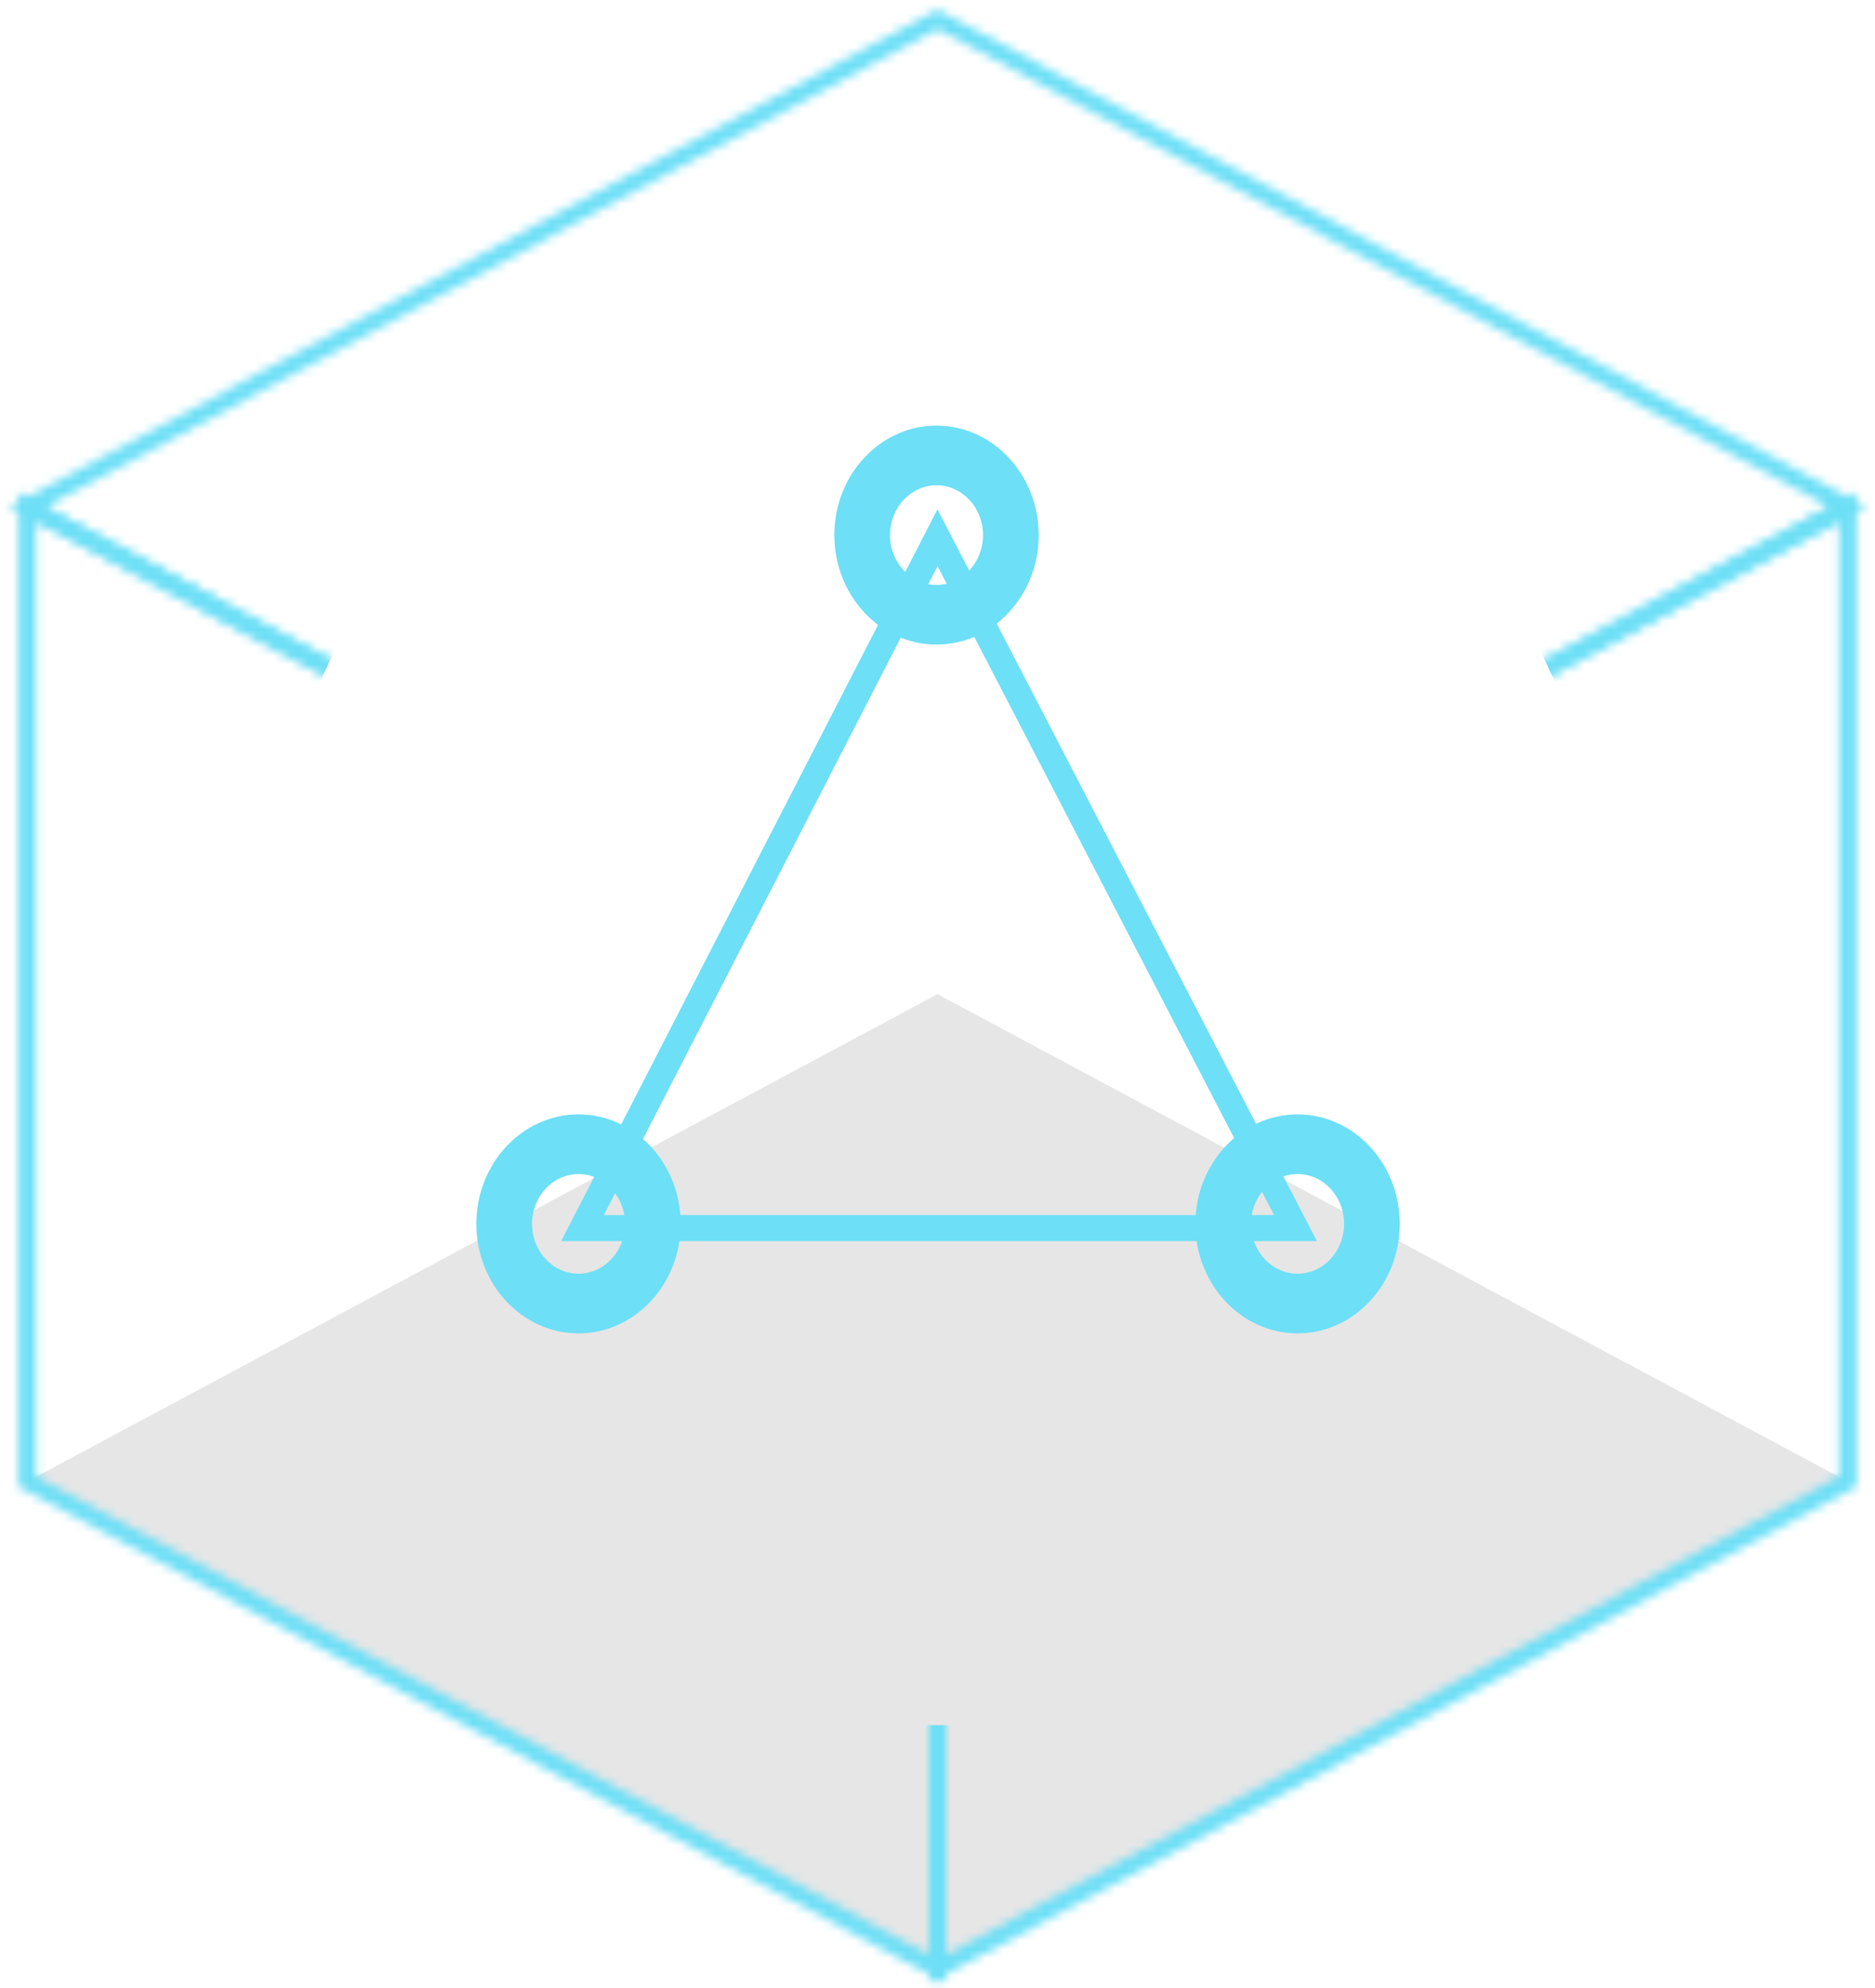 <svg width="216" height="229" viewBox="0 0 216 229" fill="none" xmlns="http://www.w3.org/2000/svg">
<path d="M3.146 170.627L108 114.5L212.854 170.627L108 226.755L3.146 170.627Z" fill="black" fill-opacity="0.1"/>
<mask id="mask0_1689_721" style="mask-type:alpha" maskUnits="userSpaceOnUse" x="1" y="1" width="214" height="228">
<path d="M108 114.5L212.854 58.373V170.628L108 226.755V114.5Z" stroke="#0D5ACE" stroke-width="2"/>
<path d="M3.146 58.373L108 114.5V226.755L3.146 170.628V58.373Z" stroke="#0D5ACE" stroke-width="2"/>
<path d="M3.146 58.373L108 2.245L212.854 58.373L108 114.5L3.146 58.373Z" stroke="#0D5ACE" stroke-width="2"/>
</mask>
<g mask="url(#mask0_1689_721)">
<path fill-rule="evenodd" clip-rule="evenodd" d="M230.331 -16.464H-14.33V245.465H230.331V-16.464ZM108 198.691C151.432 198.691 186.641 160.997 186.641 114.5C186.641 68.003 151.432 30.309 108 30.309C64.568 30.309 29.359 68.003 29.359 114.5C29.359 160.997 64.568 198.691 108 198.691Z" fill="#6DDFF6"/>
</g>
<path d="M108 61.928L67.106 141.442H149.242L108 61.928Z" stroke="#6DDFF6" stroke-width="3"/>
<path fill-rule="evenodd" clip-rule="evenodd" d="M149.479 135.216C146.525 135.216 144.122 137.791 144.122 140.955C144.122 144.121 146.525 146.695 149.479 146.695C152.434 146.695 154.837 144.121 154.837 140.955C154.837 137.791 152.434 135.216 149.479 135.216ZM149.479 153.567C142.988 153.567 137.708 147.91 137.708 140.955C137.708 134.002 142.988 128.345 149.479 128.345C155.971 128.345 161.251 134.002 161.251 140.955C161.251 147.91 155.971 153.567 149.479 153.567Z" fill="#6DDFF6"/>
<path fill-rule="evenodd" clip-rule="evenodd" d="M107.887 55.889C104.933 55.889 102.53 58.464 102.53 61.628C102.53 64.793 104.933 67.368 107.887 67.368C110.841 67.368 113.245 64.793 113.245 61.628C113.245 58.464 110.841 55.889 107.887 55.889ZM107.888 74.239C101.396 74.239 96.116 68.582 96.116 61.628C96.116 54.675 101.396 49.018 107.888 49.018C114.378 49.018 119.659 54.675 119.659 61.628C119.659 68.582 114.378 74.239 107.888 74.239Z" fill="#6DDFF6"/>
<path fill-rule="evenodd" clip-rule="evenodd" d="M66.645 135.216C63.691 135.216 61.288 137.791 61.288 140.955C61.288 144.121 63.691 146.695 66.645 146.695C69.599 146.695 72.003 144.121 72.003 140.955C72.003 137.791 69.599 135.216 66.645 135.216ZM66.645 153.567C60.154 153.567 54.874 147.91 54.874 140.955C54.874 134.002 60.154 128.345 66.645 128.345C73.136 128.345 78.416 134.002 78.416 140.955C78.416 147.91 73.136 153.567 66.645 153.567Z" fill="#6DDFF6"/>
</svg>
